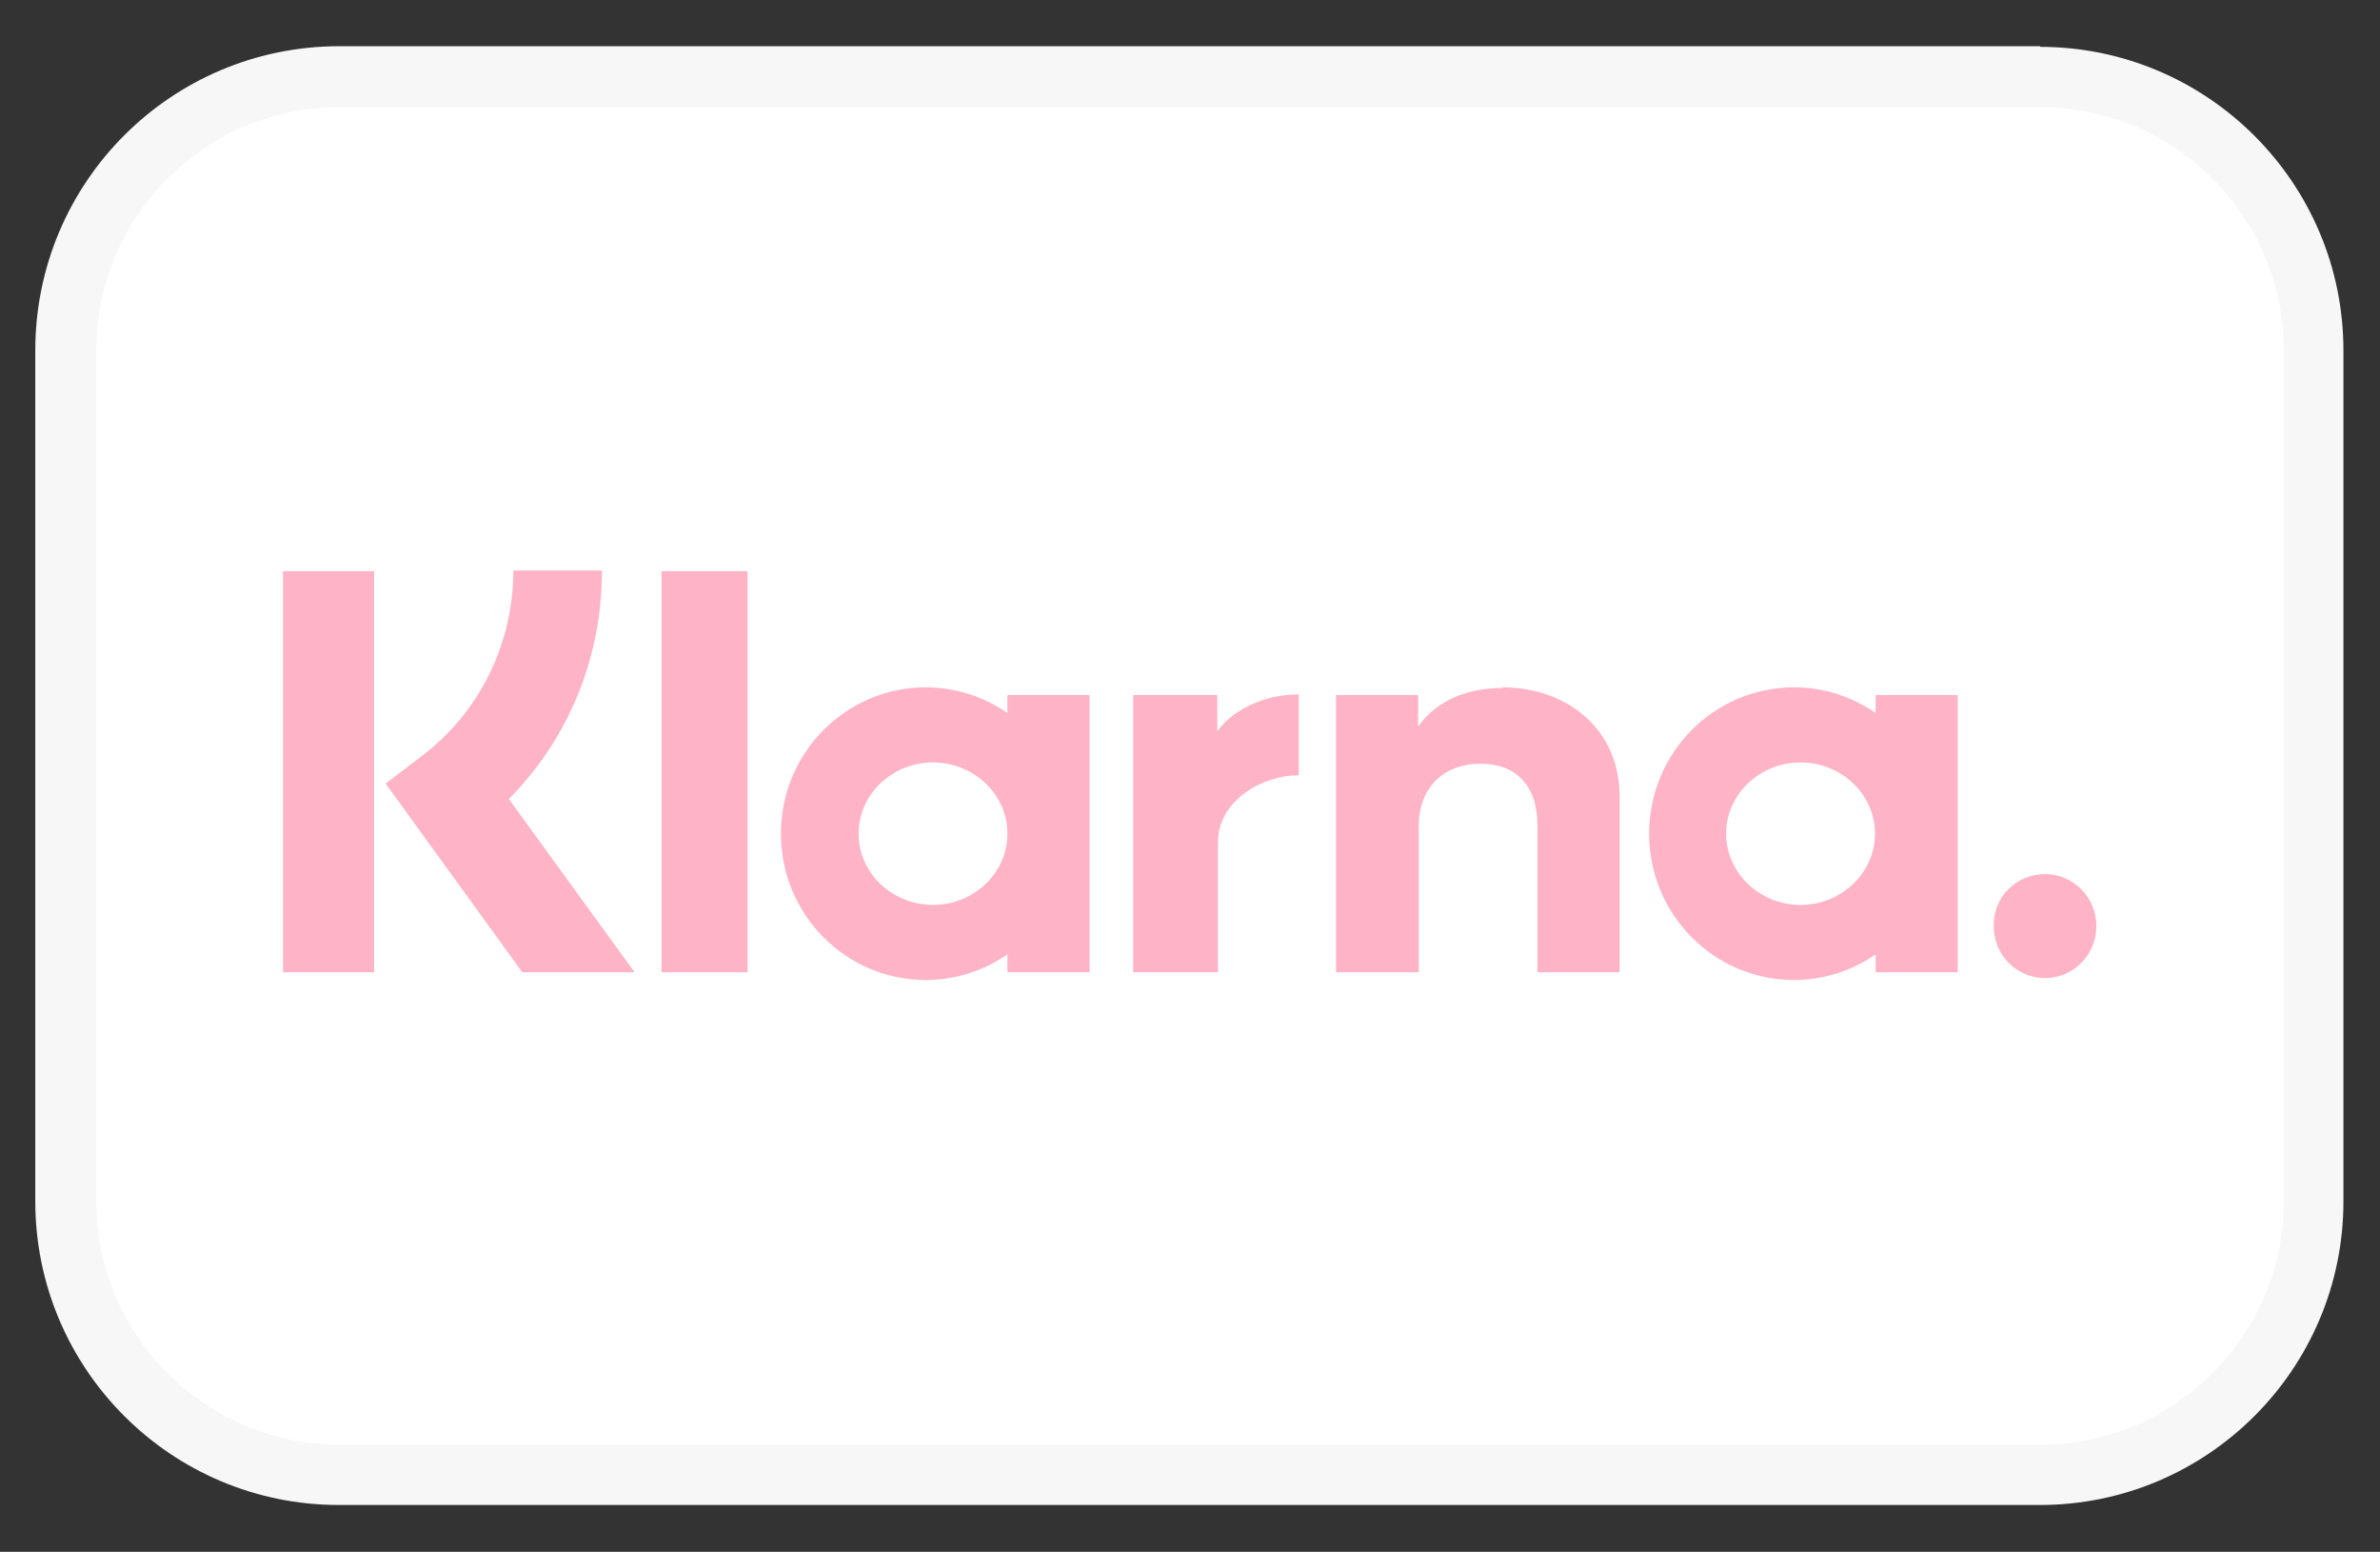 <?xml version="1.0" encoding="UTF-8"?><svg id="Camada_1" xmlns="http://www.w3.org/2000/svg" viewBox="0 0 37.09 24.18"><rect x="0" y="0" width="37.09" height="24.18" fill="#333333" stroke="none"/><defs><style>.cls-1{fill:#fff;}.cls-2{fill:#f7f7f7;}.cls-3{fill:#ffb3c7;}</style></defs><rect class="cls-1" x="1.03" y="1.2" width="35.04" height="21.78" rx="4.26" ry="4.26"/><path class="cls-2" d="M31.8,1.67c2.09,0,3.79,1.7,3.79,3.79v13.26c0,2.09-1.7,3.79-3.79,3.79H5.29c-2.09,0-3.79-1.7-3.79-3.79V5.46c0-2.09,1.7-3.79,3.79-3.79h26.51M31.8.72H5.29C2.67.72.55,2.84.55,5.46v13.26c0,2.61,2.12,4.73,4.73,4.73h26.51c2.61,0,4.73-2.12,4.73-4.73V5.46c0-2.61-2.12-4.73-4.73-4.73Z"/><path class="cls-3" d="M31.87,13.62c-.45,0-.81.36-.8.81,0,0,0,0,0,0,0,.45.36.81.8.81,0,0,0,0,0,0,.44,0,.8-.36.8-.81,0-.45-.36-.81-.8-.81,0,0,0,0,0,0ZM29.22,12.99c0-.61-.52-1.11-1.16-1.11s-1.16.5-1.16,1.11.52,1.11,1.16,1.11,1.16-.5,1.16-1.11h0ZM29.23,10.83h1.28v4.32h-1.28v-.28c-.37.26-.82.4-1.27.4-1.25,0-2.26-1.02-2.26-2.28s1.01-2.28,2.26-2.28c.47,0,.91.15,1.27.4v-.28ZM18.97,11.39v-.56h-1.31v4.32h1.32v-2.02c0-.68.73-1.05,1.24-1.05h.02v-1.26c-.52,0-1,.22-1.26.56ZM15.7,12.99c0-.61-.52-1.11-1.16-1.11s-1.16.5-1.16,1.11.52,1.11,1.16,1.11,1.16-.5,1.16-1.11h0ZM15.7,10.83h1.28v4.32h-1.28v-.28c-.36.25-.8.4-1.27.4-1.25,0-2.26-1.02-2.26-2.28s1.01-2.28,2.26-2.28c.47,0,.91.15,1.27.4v-.28ZM23.42,10.72c-.51,0-1,.16-1.32.6v-.49h-1.28v4.32h1.29v-2.27c0-.66.44-.98.96-.98.56,0,.89.34.89.97v2.28h1.28v-2.75c0-1.01-.79-1.69-1.83-1.69h0ZM10.31,15.15h1.34v-6.25h-1.34v6.25ZM4.41,15.15h1.42v-6.25h-1.42v6.25ZM9.38,8.9c0,1.35-.52,2.61-1.45,3.55l1.96,2.7h-1.75l-2.13-2.94.55-.42c.91-.68,1.44-1.76,1.44-2.9h1.39Z"/></svg>